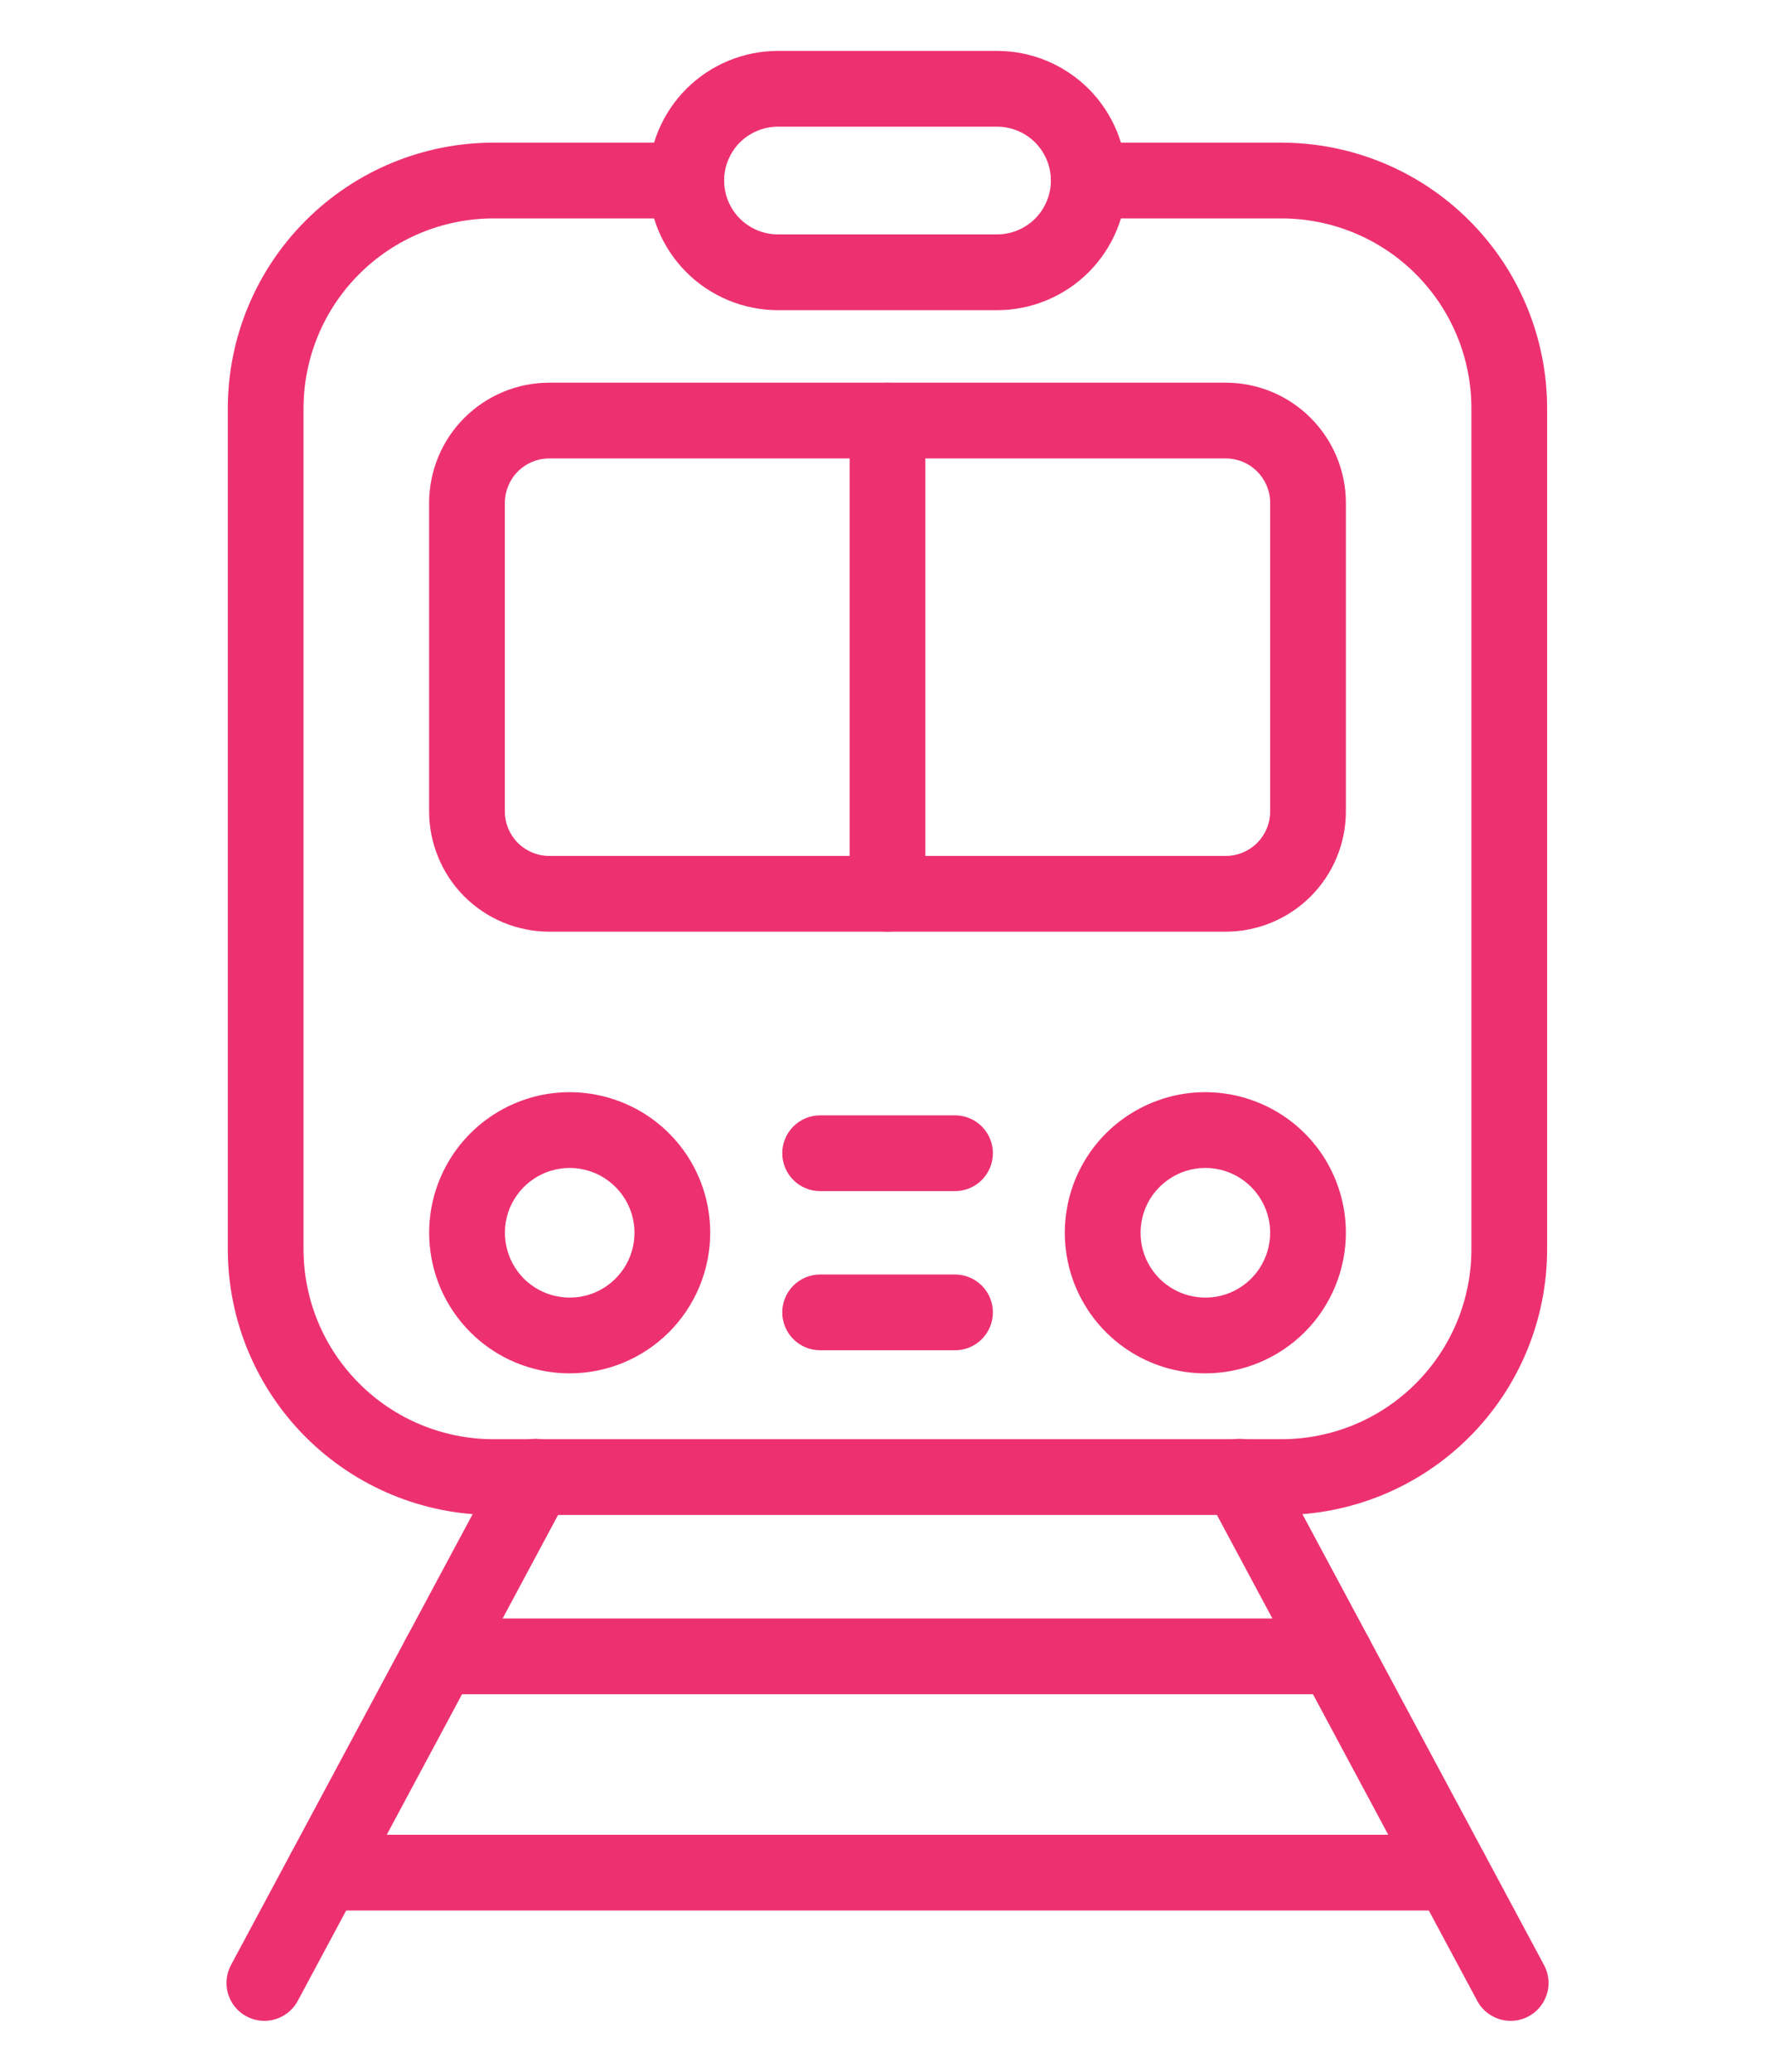 <svg width="24" height="28" viewBox="0 0 24 28" fill="none" xmlns="http://www.w3.org/2000/svg">
<path d="M17.329 20.475H6.67C5.718 20.474 4.806 20.095 4.133 19.422C3.46 18.749 3.081 17.837 3.08 16.885V5.518C3.081 4.566 3.46 3.654 4.133 2.981C4.806 2.308 5.718 1.929 6.67 1.928H9.28C9.416 1.928 9.546 1.982 9.642 2.078C9.738 2.174 9.792 2.304 9.792 2.44C9.792 2.576 9.738 2.706 9.642 2.802C9.546 2.898 9.416 2.952 9.28 2.952H6.67C5.99 2.953 5.338 3.223 4.857 3.704C4.375 4.185 4.105 4.838 4.104 5.518V16.885C4.105 17.565 4.375 18.217 4.857 18.698C5.338 19.18 5.99 19.45 6.67 19.451H17.329C18.01 19.45 18.662 19.18 19.143 18.698C19.624 18.217 19.895 17.565 19.895 16.885V5.518C19.895 4.838 19.624 4.185 19.143 3.704C18.662 3.223 18.01 2.953 17.329 2.952H14.72C14.584 2.952 14.454 2.898 14.358 2.802C14.262 2.706 14.208 2.576 14.208 2.44C14.208 2.304 14.262 2.174 14.358 2.078C14.454 1.982 14.584 1.928 14.72 1.928H17.328C18.28 1.929 19.193 2.307 19.866 2.98C20.54 3.653 20.918 4.566 20.919 5.518V16.885C20.918 17.837 20.54 18.749 19.867 19.422C19.194 20.095 18.281 20.474 17.329 20.475Z" fill="#ED3170"/>
<path d="M16.574 12.592H7.426C6.995 12.591 6.583 12.42 6.278 12.116C5.974 11.811 5.803 11.399 5.802 10.968V6.795C5.803 6.365 5.974 5.952 6.278 5.648C6.583 5.344 6.995 5.172 7.426 5.172H16.574C17.004 5.172 17.417 5.343 17.721 5.648C18.026 5.952 18.197 6.365 18.198 6.795V10.968C18.197 11.399 18.026 11.811 17.721 12.116C17.417 12.42 17.004 12.591 16.574 12.592ZM7.426 6.196C7.267 6.196 7.115 6.259 7.002 6.372C6.89 6.484 6.827 6.637 6.826 6.795V10.968C6.826 11.127 6.89 11.28 7.002 11.392C7.114 11.504 7.267 11.568 7.426 11.568H16.574C16.733 11.568 16.885 11.505 16.998 11.392C17.11 11.28 17.174 11.127 17.174 10.968V6.795C17.174 6.636 17.11 6.484 16.998 6.372C16.885 6.259 16.733 6.196 16.574 6.196H7.426Z" fill="#ED3170"/>
<path d="M7.703 18.561C7.327 18.561 6.96 18.45 6.647 18.241C6.335 18.032 6.091 17.735 5.947 17.388C5.804 17.041 5.766 16.659 5.839 16.29C5.913 15.922 6.094 15.583 6.359 15.318C6.625 15.052 6.964 14.871 7.332 14.797C7.701 14.724 8.083 14.762 8.43 14.906C8.777 15.049 9.074 15.293 9.283 15.605C9.492 15.918 9.603 16.285 9.603 16.661C9.602 17.165 9.402 17.648 9.046 18.004C8.69 18.36 8.207 18.561 7.703 18.561ZM7.703 15.785C7.53 15.785 7.36 15.836 7.216 15.933C7.072 16.029 6.96 16.166 6.893 16.326C6.827 16.486 6.81 16.662 6.844 16.832C6.877 17.002 6.961 17.158 7.083 17.281C7.206 17.403 7.362 17.487 7.532 17.52C7.702 17.554 7.878 17.537 8.038 17.471C8.198 17.404 8.335 17.292 8.431 17.148C8.528 17.004 8.579 16.834 8.579 16.661C8.579 16.429 8.486 16.206 8.322 16.042C8.158 15.878 7.935 15.785 7.703 15.785Z" fill="#ED3170"/>
<path d="M16.297 18.561C15.921 18.561 15.554 18.45 15.242 18.241C14.929 18.032 14.686 17.735 14.542 17.388C14.398 17.041 14.361 16.659 14.434 16.29C14.507 15.922 14.688 15.583 14.954 15.317C15.22 15.052 15.559 14.871 15.927 14.797C16.296 14.724 16.678 14.762 17.025 14.906C17.372 15.049 17.669 15.293 17.878 15.605C18.086 15.918 18.198 16.285 18.198 16.661C18.197 17.165 17.997 17.648 17.641 18.004C17.284 18.36 16.801 18.561 16.297 18.561ZM16.297 15.785C16.124 15.785 15.955 15.836 15.811 15.933C15.667 16.029 15.554 16.166 15.488 16.326C15.422 16.486 15.405 16.662 15.438 16.832C15.472 17.002 15.556 17.158 15.678 17.281C15.801 17.403 15.957 17.487 16.127 17.52C16.297 17.554 16.473 17.537 16.633 17.471C16.793 17.404 16.93 17.292 17.026 17.148C17.122 17.004 17.174 16.834 17.174 16.661C17.174 16.429 17.081 16.206 16.917 16.042C16.752 15.877 16.53 15.785 16.297 15.785Z" fill="#ED3170"/>
<path d="M3.574 27.312C3.486 27.312 3.399 27.289 3.322 27.245C3.245 27.202 3.18 27.139 3.135 27.063C3.09 26.987 3.065 26.901 3.063 26.812C3.061 26.724 3.081 26.636 3.123 26.558L6.789 19.721C6.82 19.661 6.863 19.607 6.915 19.564C6.967 19.52 7.027 19.488 7.092 19.468C7.156 19.448 7.225 19.441 7.292 19.448C7.359 19.454 7.425 19.474 7.485 19.506C7.544 19.538 7.597 19.581 7.64 19.634C7.683 19.687 7.714 19.747 7.734 19.812C7.753 19.877 7.759 19.945 7.752 20.013C7.744 20.08 7.724 20.145 7.691 20.204L4.026 27.042C3.982 27.124 3.917 27.192 3.837 27.239C3.758 27.287 3.667 27.312 3.574 27.312Z" fill="#ED3170"/>
<path d="M20.426 27.312C20.333 27.312 20.242 27.287 20.163 27.239C20.083 27.192 20.018 27.124 19.974 27.042L16.309 20.204C16.277 20.145 16.256 20.08 16.249 20.013C16.241 19.945 16.247 19.877 16.267 19.812C16.286 19.747 16.318 19.687 16.36 19.634C16.403 19.581 16.456 19.538 16.516 19.506C16.575 19.474 16.641 19.454 16.708 19.448C16.776 19.441 16.844 19.448 16.909 19.468C16.973 19.488 17.033 19.52 17.085 19.564C17.137 19.607 17.18 19.661 17.212 19.721L20.877 26.558C20.919 26.636 20.94 26.724 20.938 26.812C20.936 26.901 20.911 26.987 20.865 27.063C20.82 27.139 20.755 27.202 20.678 27.245C20.602 27.289 20.515 27.312 20.426 27.312Z" fill="#ED3170"/>
<path d="M12 12.592C11.864 12.592 11.734 12.538 11.638 12.442C11.542 12.346 11.488 12.216 11.488 12.08V5.684C11.488 5.548 11.542 5.418 11.638 5.322C11.734 5.226 11.864 5.172 12 5.172C12.136 5.172 12.266 5.226 12.362 5.322C12.458 5.418 12.512 5.548 12.512 5.684V12.08C12.512 12.216 12.458 12.346 12.362 12.442C12.266 12.538 12.136 12.592 12 12.592Z" fill="#ED3170"/>
<path d="M18.06 22.898H5.941C5.805 22.898 5.675 22.844 5.579 22.748C5.483 22.652 5.429 22.522 5.429 22.386C5.429 22.25 5.483 22.12 5.579 22.024C5.675 21.928 5.805 21.874 5.941 21.874H18.06C18.195 21.874 18.326 21.928 18.422 22.024C18.518 22.12 18.572 22.25 18.572 22.386C18.572 22.522 18.518 22.652 18.422 22.748C18.326 22.844 18.195 22.898 18.06 22.898Z" fill="#ED3170"/>
<path d="M19.626 25.821H4.374C4.238 25.821 4.108 25.767 4.012 25.672C3.916 25.575 3.862 25.445 3.862 25.309C3.862 25.174 3.916 25.043 4.012 24.947C4.108 24.851 4.238 24.797 4.374 24.797H19.626C19.762 24.797 19.892 24.851 19.988 24.947C20.084 25.043 20.138 25.174 20.138 25.309C20.138 25.445 20.084 25.575 19.988 25.672C19.892 25.767 19.762 25.821 19.626 25.821Z" fill="#ED3170"/>
<path d="M12.913 16.098H11.089C10.953 16.098 10.823 16.044 10.727 15.948C10.631 15.852 10.577 15.721 10.577 15.586C10.577 15.45 10.631 15.32 10.727 15.224C10.823 15.128 10.953 15.074 11.089 15.074H12.913C13.049 15.074 13.179 15.128 13.275 15.224C13.371 15.32 13.425 15.45 13.425 15.586C13.425 15.721 13.371 15.852 13.275 15.948C13.179 16.044 13.049 16.098 12.913 16.098Z" fill="#ED3170"/>
<path d="M12.913 18.249H11.089C10.953 18.249 10.823 18.195 10.727 18.099C10.631 18.003 10.577 17.872 10.577 17.737C10.577 17.601 10.631 17.471 10.727 17.375C10.823 17.279 10.953 17.225 11.089 17.225H12.913C13.049 17.225 13.179 17.279 13.275 17.375C13.371 17.471 13.425 17.601 13.425 17.737C13.425 17.872 13.371 18.003 13.275 18.099C13.179 18.195 13.049 18.249 12.913 18.249Z" fill="#ED3170"/>
<path d="M13.481 4.192H10.519C10.054 4.192 9.609 4.007 9.28 3.679C8.952 3.35 8.767 2.905 8.767 2.44C8.767 1.975 8.952 1.53 9.28 1.201C9.609 0.873 10.054 0.688 10.519 0.688H13.481C13.946 0.688 14.391 0.873 14.72 1.201C15.048 1.53 15.233 1.975 15.233 2.44C15.233 2.905 15.048 3.35 14.72 3.679C14.391 4.007 13.946 4.192 13.481 4.192ZM10.519 1.712C10.326 1.712 10.141 1.789 10.004 1.925C9.868 2.062 9.791 2.247 9.791 2.44C9.791 2.633 9.868 2.818 10.004 2.955C10.141 3.091 10.326 3.168 10.519 3.168H13.481C13.674 3.168 13.859 3.091 13.996 2.955C14.132 2.818 14.209 2.633 14.209 2.44C14.209 2.247 14.132 2.062 13.996 1.925C13.859 1.789 13.674 1.712 13.481 1.712H10.519Z" fill="#ED3170"/>
</svg>
